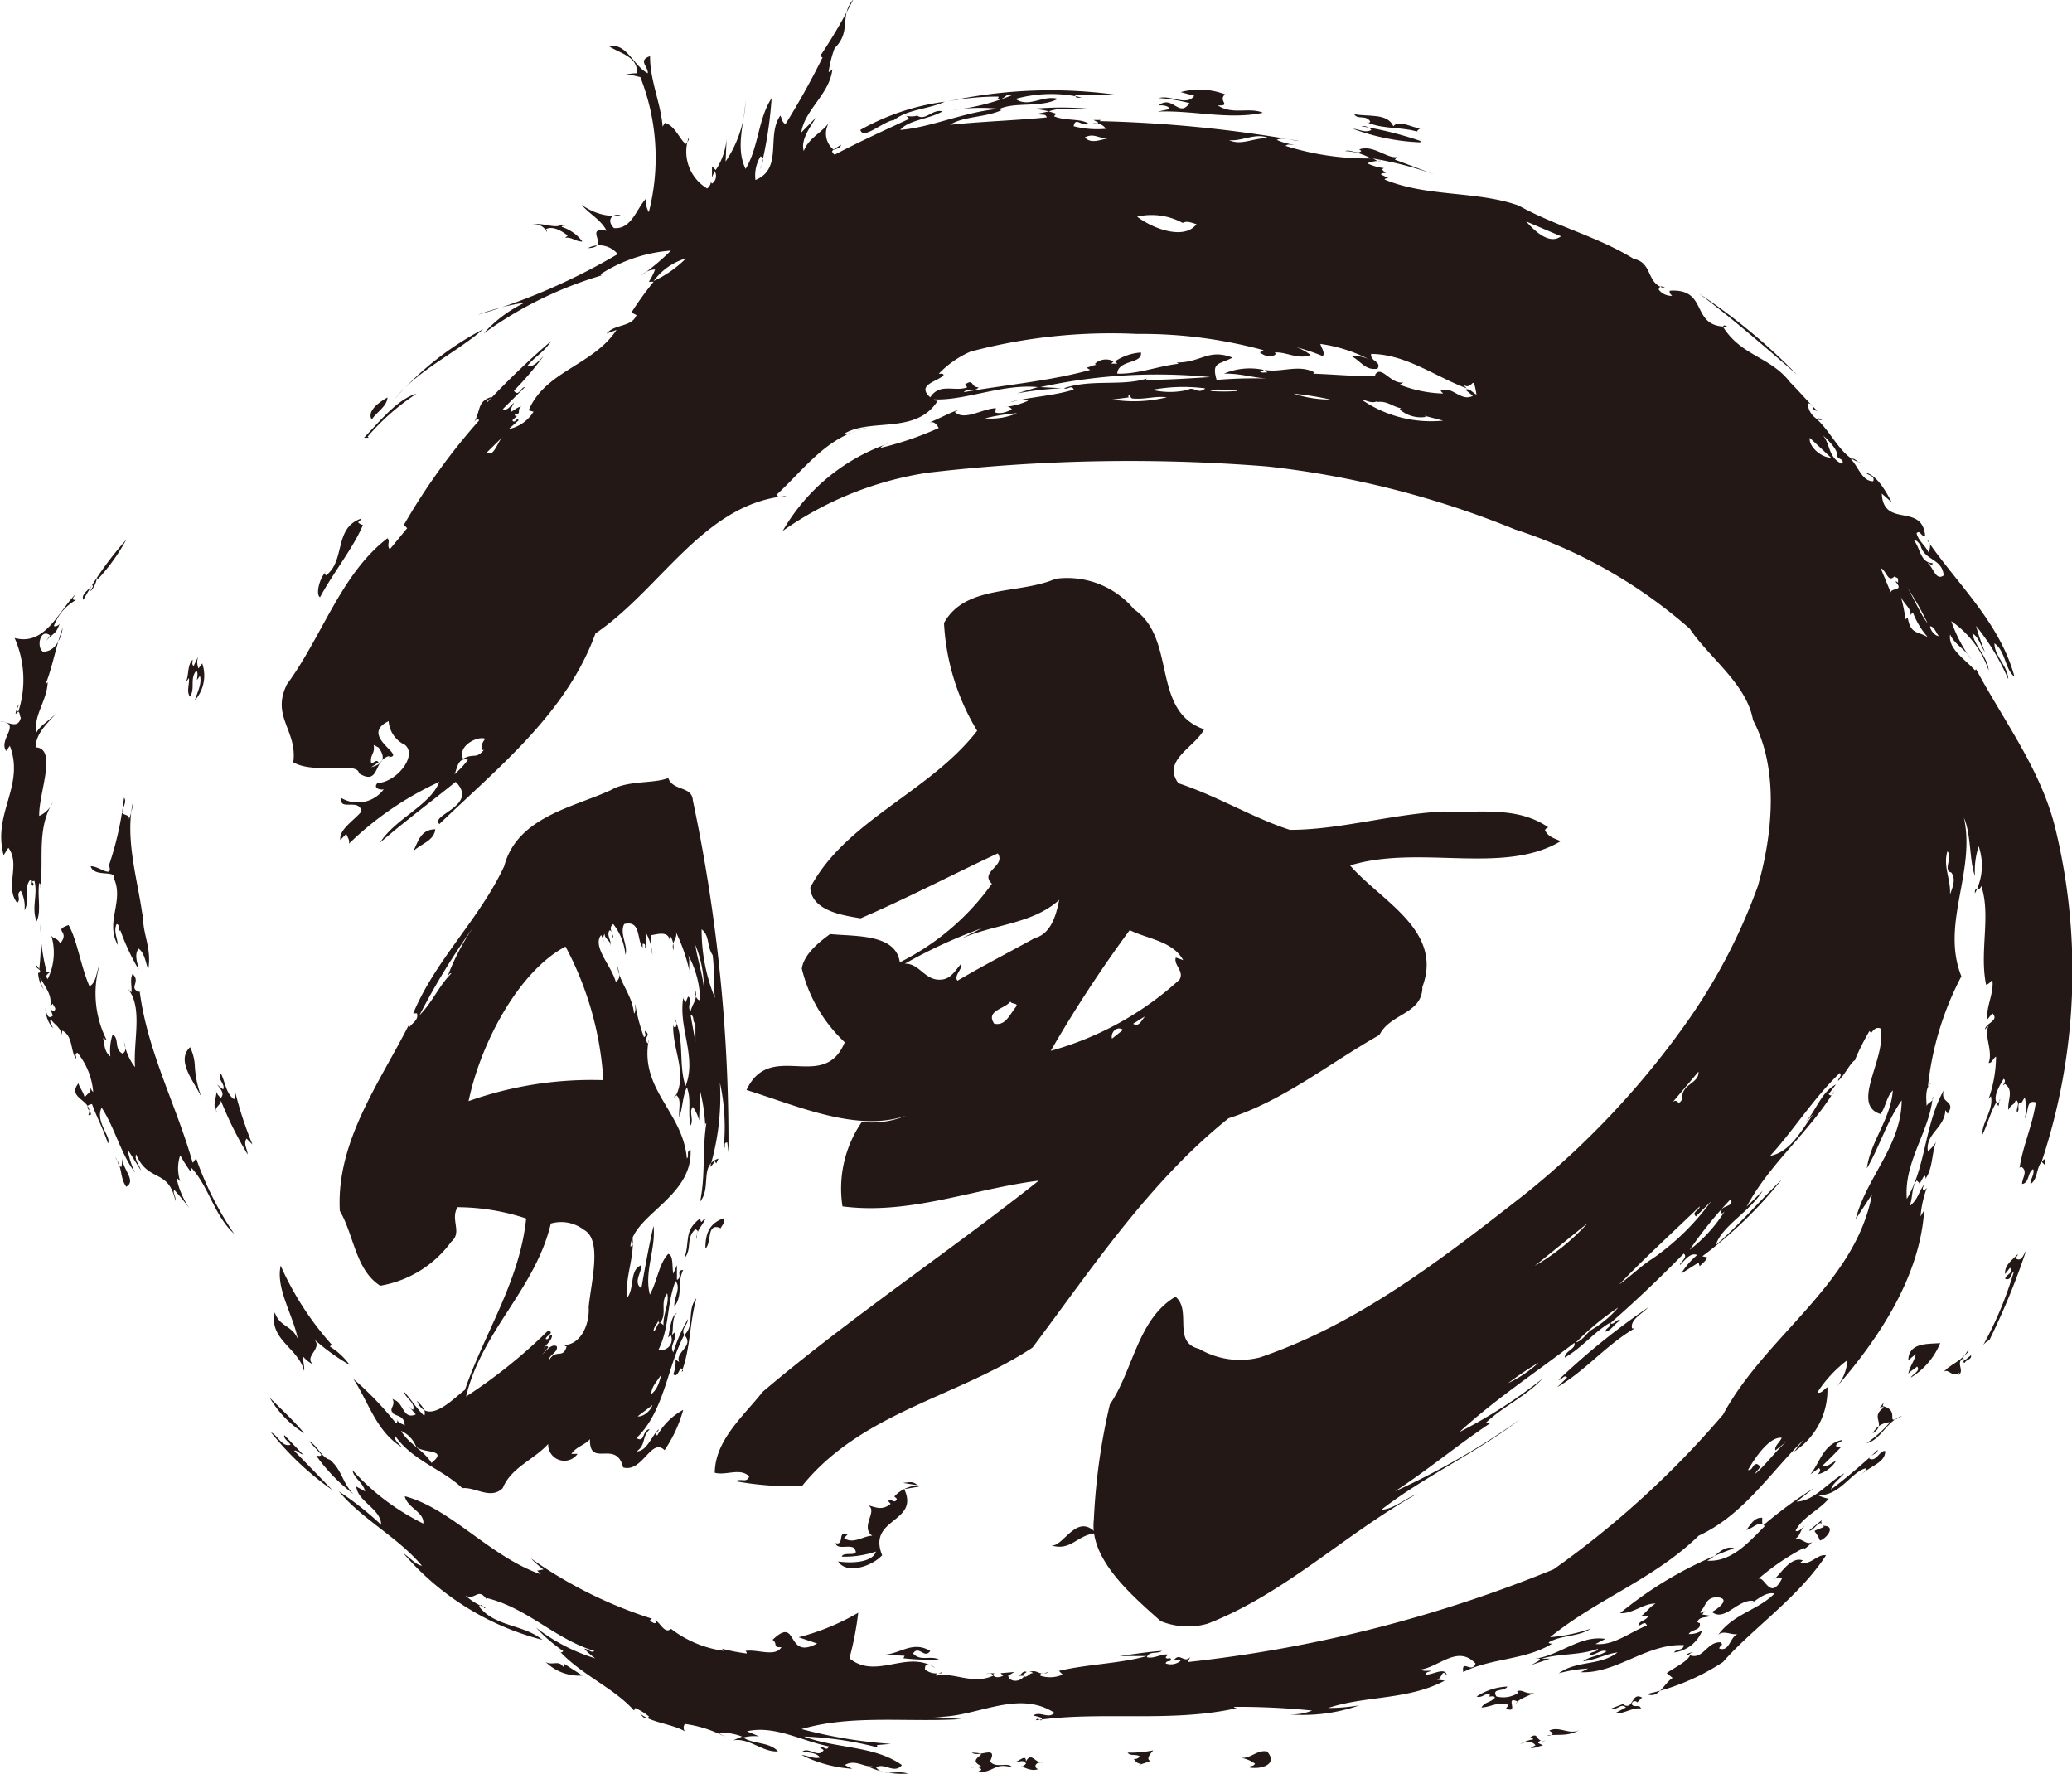 <svg xmlns="http://www.w3.org/2000/svg" width="75" height="64.197" viewBox="0 0 75 64.197">
  <defs>
    <style>
      .cls-1 {
        fill: #231815;
      }
    </style>
  </defs>
  <g id="akatsuki_logo" transform="translate(-55.358 -87.232)">
    <path id="パス_1" data-name="パス 1" class="cls-1" d="M329.771,108.63c-.278.236.255.419-.265.4.54.357,1.134.051,1.634.267-1.268.265-2.536-.1-3.814-.042l.441-.092c-.052-.123-.236-.143-.4-.133.5-.4.736.47,1.115-.082a5.838,5.838,0,0,0-1.115-.184c.439-.121,1.011.307,1.288-.081l-.491-.134A2.622,2.622,0,0,1,329.771,108.63Z" transform="translate(-230.068 -17.984)"/>
    <path id="パス_2" data-name="パス 2" class="cls-1" d="M260.581,111.348c-.612.286-1.389.265-1.9.715l.042-.051c-.419.081-1.094.725-1.2.357A8.453,8.453,0,0,1,260.581,111.348Z" transform="translate(-171.024 -20.436)"/>
    <path id="パス_3" data-name="パス 3" class="cls-1" d="M374.978,114.734c.193-.255.686.061,1.022.091-.081-.03-.121.042-.173.094l.215.081c-.644-.275-1.35-.123-1.994-.4-.1-.01.082.042.093-.04-.164-.255-.461-.051-.583-.265C374.058,114.4,374.763,114.244,374.978,114.734Z" transform="translate(-269.185 -22.933)"/>
    <path id="パス_4" data-name="パス 4" class="cls-1" d="M375.734,117.678v.051a7.9,7.9,0,0,1-2.442-.491c.225.012.439.164.664.042a.361.361,0,0,0-.358-.133A12.7,12.7,0,0,1,375.734,117.678Z" transform="translate(-268.961 -25.345)"/>
    <path id="パス_5" data-name="パス 5" class="cls-1" d="M181.489,140.371l.133.042c-.051,0-.1-.01-.133.042a1.512,1.512,0,0,1,.755.531c-.245.01-.386-.173-.623-.133l.092-.082c-.225-.173-.553-.367-.8-.225.02.02.062.052.042.092a.488.488,0,0,0-.532-.267C180.784,140.28,181.285,140.546,181.489,140.371Z" transform="translate(-105.805 -45.014)"/>
    <path id="パス_6" data-name="パス 6" class="cls-1" d="M457.423,159.09c-1.2-1.043-2.341-2.035-3.548-2.935A21.5,21.5,0,0,1,457.423,159.09Z" transform="translate(-337.027 -58.305)"/>
    <path id="パス_7" data-name="パス 7" class="cls-1" d="M151.333,164.6c-1.033.889-2.331,1.451-3.2,2.524A10.944,10.944,0,0,1,151.333,164.6Z" transform="translate(-78.483 -65.454)"/>
    <path id="パス_8" data-name="パス 8" class="cls-1" d="M142.8,179.741a8.283,8.283,0,0,0-1.769,1.553l.042.04H140.9C141.463,180.743,142.127,179.925,142.8,179.741Z" transform="translate(-72.366 -78.26)"/>
    <path id="パス_9" data-name="パス 9" class="cls-1" d="M143.858,180.618c-.011.316-.389.531-.573.8C143.1,181.108,143.57,180.781,143.858,180.618Z" transform="translate(-74.474 -79.004)"/>
    <path id="パス_10" data-name="パス 10" class="cls-1" d="M132.251,209.22a.325.325,0,0,0,.173.094c-.327.8-1.074,1.728-1.553,2.617-.163-.1-.022-.706.224-.931a.071.071,0,0,0,0,.133c.7-.53.277-1.7,1.248-2.043C132.352,209.149,132.281,209.18,132.251,209.22Z" transform="translate(-63.93 -103.084)"/>
    <path id="パス_11" data-name="パス 11" class="cls-1" d="M75.553,215.459l-.041-.042a.871.871,0,0,1-.225.481c-.01-.083.143-.174.051-.215-.111.174-.409.316-.316.53a12.315,12.315,0,0,1,1.553-2.177A6.95,6.95,0,0,1,75.553,215.459Z" transform="translate(-16.648 -107.272)"/>
    <path id="パス_12" data-name="パス 12" class="cls-1" d="M58.109,226.782a1.752,1.752,0,0,0-.8.939c.05.042.215-.03.225-.131-.164.48-.225.336-.532.7l.173-.225c-.357-.287-.51.419-.265.583.439.02.674-.491.716-.859-.246.674-.367,1.42-.624,2.054l.082-.091c-.02.674-.532,1.226-.4,1.819.114-.255.573-.49.8-.8-.328.418-.818.766-.839,1.34.807.041.111,1.645.132,2.483a.963.963,0,0,0,.492-.49c-.594.96-.318,2.064-.451,3.107-.009-.06.042-.153-.041-.184-.072.461.082,1.033-.092,1.38-.2-.48.051-.971-.081-1.461-.194.03.03.06-.052.174-.112-.01.02-.164-.082-.226-.275.256-.02.8-.225,1.115a1.227,1.227,0,0,0-.134-.706c-.2.133.031.287-.131.439-.46-.582.131-1.38-.318-1.994l-.173.268c-.408-1.524.777-2.5.225-3.958l-.132.184c-.3-.419.593-1-.225-1.074.235-.02.654.328.755-.131-.051-.062-.02-.164-.091-.215l-.092.081c-.032-.01.062-.235.092-.347.04.1-.124.173,0,.267a3.748,3.748,0,0,0-.134-2.668c1.105.3,1.585-.961,2.22-1.6C58.067,226.648,57.872,226.782,58.109,226.782Z" transform="translate(0 -117.835)"/>
    <path id="パス_13" data-name="パス 13" class="cls-1" d="M99.785,241.823l.134-.183a1.354,1.354,0,0,1-.268,1.339c.093-.3.268-.614.184-.889l-.091.131c-.051.073.061-.235-.04-.316-.246.3-.03.624-.225.94-.144-.173-.011-.47-.042-.674l-.133.184c.153-.255.051-.614.265-.849.01.082-.041.174.04.225l.174-.357A.579.579,0,0,0,99.785,241.823Z" transform="translate(-37.241 -130.4)"/>
    <path id="パス_14" data-name="パス 14" class="cls-1" d="M78.015,275.025c-.1.154.307.081.224.307a2.64,2.64,0,0,0,.173-.746c-.337,1.391.144,2.882.318,4.17.02-.03.051-.051.041-.091-.092.725.317,1.247.173,2.085-.1-.256-.122-.582-.347-.756-.184.225-.02.572,0,.756a8.247,8.247,0,0,1-.664-1.421l-.051.04c-.03.05.081-.225-.083-.265-.121.255.032.51.041.755-.46-.827.226-1.563-.132-2.392.091-.346-.706-.03-.849-.45.265-.04.829.481.664-.04a11.623,11.623,0,0,0,.543-2.442C78.178,274.646,78.035,274.861,78.015,275.025Z" transform="translate(-18.22 -158.432)"/>
    <path id="パス_15" data-name="パス 15" class="cls-1" d="M153.284,282.1c-.04.429-.552.532-.8.8C152.65,282.6,152.732,282.1,153.284,282.1Z" transform="translate(-82.17 -164.857)"/>
    <path id="パス_16" data-name="パス 16" class="cls-1" d="M64.36,305.668h.131c-.04.071-.225.112-.091.266a2.171,2.171,0,0,0,.091-1.687c.052.285.236.143.359.4.389-.461-.3-.45.305-.665.318.562.44,1.5.758,2.219.255-.154.235-.5.357-.758a3.734,3.734,0,0,0,.267,2.71l-.134-.082c.05.173.03.5.265.664a1.865,1.865,0,0,1,.083-.8c.255.174.04.532.358.7.173-.1.082-.316.051-.44a2.057,2.057,0,0,0,.4.931c-.072-.951.3-2.177-.266-2.842l.134.133c.03-.195-.062-.45.04-.665.338.3-.215.532.307.665h-.042c.287,2.167,1.32,4.079,1.912,6.163.062-.03.081-.141.134-.131a11.829,11.829,0,0,0,1.369,2.707c-.726-.664-.919-1.718-1.553-2.392v.174a5.52,5.52,0,0,1-.4-.624,1.48,1.48,0,0,0,0,.941l-.134-.133a2.968,2.968,0,0,0,.492,1.144,8.66,8.66,0,0,0-.573-.7c-.07.113.072.245.04.4-.245-1.187-.99-.654-1.421-1.687-.072.195.122.389.174.583l-.481-.758a3.162,3.162,0,0,0,.266.839c-.532-.725-.736-1.635-1.206-2.351-.256.481.378,1.1.225,1.288-.154-.49-.439-1.023-.573-1.419-.44.061.184.408-.133.4.225-.541-.817-.592-.357-1.154.01.114.194.338.225.532.04-.153.307-.2.174-.4.06.051.06.131.133.183a2.6,2.6,0,0,0-.572-1.421c-.134.061-.02.113-.051.215-.206-.275-.1-.808-.493-1.013l-.04.174c.052-.285-.439-.51-.358-.624-.112.124.03.235.052.359a1.112,1.112,0,0,1-.266-.716c.031.112.062.441.266.266L64.491,307c.042.031.072.112.134.092.123-.092-.03-.174-.04-.265l-.094.091c.072-.419-.173-.664-.357-1.022a.994.994,0,0,0,.132.439,1.167,1.167,0,0,1-.215-.623h.042c.123-.134-.163-.144-.092-.268l.092.134a9.529,9.529,0,0,0,.041-1.635A6.8,6.8,0,0,0,64.36,305.668Z" transform="translate(-7.314 -183.273)"/>
    <path id="パス_17" data-name="パス 17" class="cls-1" d="M237.467,222.908c1.565,1.073.6,3.67,2.535,4.344-.316.644-1.543,1.114-.93,1.952,1.379.45,2.751,1.278,4.037,1.687,1.81,0,3.68-.573,5.55-.664,1.268.061,2.679-.216,3.814.581-.062-.02-.092.052-.134.083.1.255.369.316.573.409-2.076,1.245-5.112.111-7.625.879,1.114,1.287,3.382,2.35,2.617,4.395,0,.991-1.166.95-1.553,1.738-1.811,1.023-3.477,2.382-5.461,3.016-2.871,2.289-5,5.509-7.1,8.3-2.729,1.8-6.174,2.331-8.341,5.009a11.094,11.094,0,0,1-2.4-.173c.194-.123.389.082.49-.173-.326-.329-.837-.022-1.248-.134.011-1.185,1.043-2.053,1.739-2.934,3.2-2.709,6.778-5.091,9.988-7.637-2.393.3-4.673,1.248-7.105.931a4.245,4.245,0,0,1,.7-3.056,3.242,3.242,0,0,0,1.6-.226c-1.778.614-3.935-.356-5.774-.93.868-1.84,2.8.114,3.556-1.728a5.382,5.382,0,0,1-1.554-2.667c.082-.542.665-.983,1.023-1.248.9.092,2.382-.02,2.524,1.023a9.049,9.049,0,0,0,3.333-2.843c-.46-.448.52-.633.215-1.1-1.667.777-3.281,1.625-4.968,2.351-.511-.092-1.78-.235-1.82-1.115,1.3-2.442,4.313-3.444,6.04-5.673a8.354,8.354,0,0,1-1.2-3.9c.775-1.4,2.708-1.023,4.038-1.6A3.153,3.153,0,0,1,237.467,222.908Zm-2.709,10.518c-.981.889-2.412.879-3.588,1.421l.8-.4a18.2,18.2,0,0,0-2.8,1.288c.543-.02.726.644,1.34.573.337-.032.491-.338.7-.573.062.194-.286.439-.133.614.92-.543,1.952-1.073,2.8-1.543C234.5,234.643,234.666,233.876,234.758,233.426Zm2.576,1.062a46.706,46.706,0,0,0-2.882,4.4,11.452,11.452,0,0,0,4.66-2.575c.184-.308-.225-.533-.133-.8l.266.092c-.379-.686-1.258-.757-1.912-1.074Zm-4.344,2.617c-.195.266-.911.328-.584.8.379.082.523-.255.756-.572C233.338,237.137,233.041,237.219,232.99,237.105Zm4.435.8c.318.184.328-.347.625-.347C237.825,237.628,237.385,237.964,237.426,237.9Zm-.356.225c-.215-.164-.461.092-.4.317Z" transform="translate(-141.06 -113.627)"/>
    <path id="パス_18" data-name="パス 18" class="cls-1" d="M99.535,333.943a3.624,3.624,0,0,0,.268,1.207c-.245-.583-.982-1.36-.439-1.872A1.722,1.722,0,0,1,99.535,333.943Z" transform="translate(-37.125 -208.148)"/>
    <path id="パス_19" data-name="パス 19" class="cls-1" d="M106.973,340.32l.051-.225a13.333,13.333,0,0,0,.614,1.859l-.215-.215c-.123.184.03.379.04.573a13.038,13.038,0,0,1-.97-1.952c.02.174-.349.307-.093.439-.3-.2.011-.654-.091-.8a.592.592,0,0,0,.184.267c.163-.173-.052-.367-.134-.481l.215.174c.1-.194-.235-.367-.081-.582C106.656,339.7,106.676,340.105,106.973,340.32Z" transform="translate(-43.141 -213.302)"/>
    <path id="パス_20" data-name="パス 20" class="cls-1" d="M82.91,359.548l.042-.307c-.022.368.521.808.132,1.022-.255-.378-.112-.674-.4-1.063C82.809,359.3,82.736,359.478,82.91,359.548Z" transform="translate(-23.157 -230.082)"/>
    <path id="パス_21" data-name="パス 21" class="cls-1" d="M216.819,373.609c.04-.03.071-.112.132-.092-.112.236-.337.421-.307.706-.081-.144.164-.265-.051-.349-.367.349-.091.686-.4,1.063.225-.634-.04-1,.584-1.461C216.779,373.516,216.768,373.578,216.819,373.609Z" transform="translate(-136.068 -242.156)"/>
    <path id="パス_22" data-name="パス 22" class="cls-1" d="M221.684,373.874v-.05c-.51-.174-.285.531-.532.756,0-.552.144-.921.664-1.1C221.878,373.649,221.724,373.773,221.684,373.874Z" transform="translate(-140.262 -242.159)"/>
    <path id="パス_23" data-name="パス 23" class="cls-1" d="M521.559,384.223a.639.639,0,0,0-.225.183,13.249,13.249,0,0,0,1.114-2.668c-.131.082-.091.348-.316.267.01-.153.346-.225.173-.4l-.173.226c-.042-.318.275-.523.45-.716.01.072-.062.092-.092.133.235.184.3-.124.4-.265A25.807,25.807,0,0,1,521.559,384.223Z" transform="translate(-394.192 -248.493)"/>
    <path id="パス_24" data-name="パス 24" class="cls-1" d="M122.458,387.406c-.042-.02-.072.02-.092.042a2.433,2.433,0,0,1,.715.664,7.652,7.652,0,0,1-1.288-.931c.349.347-.429.644,0,.931a1.187,1.187,0,0,1-.4-.308c0,.184.062.389.042.533-.195-.828-1.288-1.145-1.063-2.127.173.532.624.46.838.971-.184-.9-.808-1.84-.624-2.659A10.906,10.906,0,0,0,122.458,387.406Z" transform="translate(-55.068 -251.485)"/>
    <path id="パス_25" data-name="パス 25" class="cls-1" d="M424.551,394.373c-.2.215-.664.439-.583.758h.092c-1.022.591-1.779,1.533-2.8,2.126l.356-.347c-.111-.134-.183.1-.306.081A25.409,25.409,0,0,1,424.551,394.373Z" transform="translate(-309.534 -259.825)"/>
    <path id="パス_26" data-name="パス 26" class="cls-1" d="M504.737,402.815a2.637,2.637,0,0,1-1.063,1.248c.041-.114.369-.235.225-.4-.1.1-.225.144-.317.265.042-.265.256-.52.266-.715l-.266.225C503.592,402.775,504.318,402.857,504.737,402.815Z" transform="translate(-379.149 -266.978)"/>
    <path id="パス_27" data-name="パス 27" class="cls-1" d="M512.268,404.686l.225-.184c.03.174-.175.144-.225.275-.144-.02.092-.141-.091-.141-.226.163.091.44-.134.581-.01-.04.02-.061.04-.091-.346.245-.419-.3-.664.091.286-.428.726-.428.982-.93C512.453,404.461,512.084,404.512,512.268,404.686Z" transform="translate(-385.791 -268.226)"/>
    <path id="パス_28" data-name="パス 28" class="cls-1" d="M120.58,416.9a3.75,3.75,0,0,1-1.248-1.288C119.721,416.007,120.211,416.447,120.58,416.9Z" transform="translate(-54.212 -277.8)"/>
    <path id="パス_29" data-name="パス 29" class="cls-1" d="M494.257,416.884c.7.163,0,.756.706.358-.552.164-.777.879-1.287.982a4.3,4.3,0,0,0,.847-.757.74.74,0,0,0-.624.4c.542-.347-.133-.562.4-.929-.052-.062-.164.01-.215.091l.215-.275Z" transform="translate(-370.754 -278.766)"/>
    <path id="パス_30" data-name="パス 30" class="cls-1" d="M120.369,423.621c-.072-.112-.277-.235-.225-.347l.674.7c-.122-.02-.245-.184-.317-.133l1.381,1.421a10.727,10.727,0,0,1-2.219-2.085C119.888,423.254,120.052,423.724,120.369,423.621Z" transform="translate(-54.492 -284.105)"/>
    <path id="パス_31" data-name="パス 31" class="cls-1" d="M147.807,269.837a59.415,59.415,0,0,1,1.288,12.736l-.041-.356c-.164-.012-.031.173-.134.225a7.525,7.525,0,0,0-.133-2.392,8.935,8.935,0,0,1-.358,3.056c.071-.072.174-.144.134-.266l.091.133.081-.174c-.7.226-.245,1.053-.664,1.555.2-.991.072-1.86.225-2.841-.02.02-.06.042-.04.092a6.452,6.452,0,0,0-.184-1.248l-.04,1.063a1.34,1.34,0,0,0-.225-.49c-.154.173.04.43-.081.674-.114-.49.04-.919-.134-1.38-.153.277-.153.767-.275,1.062-.042-.265.111-.653-.134-.8-.051.03-.041.081-.041.131.522-.879-.112-1.8-.04-2.708-.01.051,0,.163.081.133a.252.252,0,0,0-.041-.307c.379.725.133,1.636.4,2.443.419-1.052-.266-2.105-.082-3.2-.042-.052.052.123.082.173l.091-.215c.194.094-.061.359.093.533.061-.286.265-.429.173-.756-.032.133.041.357.173.357a3.543,3.543,0,0,0-.439-1.645c.093.183-.01.562.093.8a6.309,6.309,0,0,0-.543-1.646c.112.225-.184.388-.081.674a.763.763,0,0,0-.134-.542v.359c.071-.593-.49-.369-.665-.359a2.482,2.482,0,0,0,.041.716,1.868,1.868,0,0,0-.265-.849c.082.143.03.419.041.623-.1-.01.03-.2-.131-.173v.132c-.216-.285-.053-1-.666-.849-.183.349.154.788.042,1.115a2.078,2.078,0,0,0-.44-1.115c-.2.144,0,.328,0,.491-.093-.072.01-.215-.134-.267-.123.195.081.369.04.584.032-.195-.225-.265-.215-.45-.081.071-.03.215-.05.316a.519.519,0,0,0-.081-.275c-.328.419.378,1.114.53,1.687.278-.154.03-.5.04-.746.032.766.543,1.135.624,1.9.082-.091.03-.235.04-.347a6.671,6.671,0,0,0,.318,1.2c.122-.071.01-.122.04-.225.245.184-.082.2.092.449.052-.03.042-.091.042-.133-.339,1.82,1.235,2.6,1.379,4.3.1-.081-.04-.255.134-.316.091,1.717-2.1,2.362-2.177,3.506.192-.081-.022-.185.081-.306.06.685-.265,1.4-.215,2.177.305-.349.081-1.033.531-1.2.01.277-.307.614,0,.839.123-.7.277-1.574.44-2.259.092.829-.347,1.656-.133,2.484.265-.47.326-1.114.664-1.471.195.04.133.46.184.716l.131-.308v.533c.226-.114-.061-.349.226-.359-.235.5.01.869-.317,1.329-.03-.326.255-.674.041-.93-.336.889-.2,1.625-.614,2.483a.378.378,0,0,0,.439-.53l-.091.091c.071-.306.1-.786.316-.889-.2.2-.111.593-.183.8l.092-.093c.1.288-.194.461-.04.717a5.637,5.637,0,0,1,.53-1.2c0,.2-.265.359-.133.573.388-.338.082-.9.439-1.328-.245.859-.213,1.829-.532,2.657.124-.04-.03-.082-.04-.133-.072.143-.143.347-.265.224a1.137,1.137,0,0,0,.081-.531l.134.091c-.164-.366.571-.581.183-.98-.613,1.124-.706,2.739-1.728,3.73.317.195.194-.306.481-.317-.3.267-.124.562-.481.8.369,0,.531-.53.8-.8.01.092-.183.143-.05.225a2.4,2.4,0,0,1,.941-.93,4.931,4.931,0,0,1-.676,1.461c-.48-.48-.8.828-1.5.624-.245-1.033-1.226.04-1.2-1.023-.2.225-.491.267-.674.533h.225a.585.585,0,0,1-1.063-.359c-.532.583-1.339.849-1.647,1.6-.438.43-.99-.052-1.461,0-.746-.706-1.82-1-2.444-1.912-.05.153.154.307.265.439-.95-.592-1.195-1.615-1.768-2.484a12,12,0,0,1,1.545,1.606c.062-.032.052-.093.052-.134.02.134.172.144.265.215-.02-.379-.276-.3-.49-.48l.173.081c-.419-.185.143-.326-.216-.665.053.031.114.195.174.092l-.04.042c.369.091.317.735.8.531l-.267-.306c.062.041.1.133.173.133.083-.246-.285-.419-.346-.665.265.288.45.6.745.89.092-.2-.133-.419-.265-.542.389.929,1.3-.072,1.738-.4.715-2.075,1.982-3.925,2.217-6.2a8,8,0,0,0-2.483-.409c-.277.45.183.9-.226,1.247a4.014,4.014,0,0,1-2.575,1.595c-.9-.582-.941-1.82-1.462-2.709-.133-2.483,1.4-4.579,2.484-6.7l.042.042c.111-.153.336-.256.266-.491h-.134c.808-1.942,2.393-3.4,3.292-5.324.471-1.78,2.494-2.127,3.853-2.751.634-.369,1.523-.225,2.086-.439C147.092,269.51,147.777,269.305,147.807,269.837Zm-7.809,4.4a25.028,25.028,0,0,0-2.085,3.373c.45-.441.706-1.073,1.154-1.513-.062-.022-.092.062-.132.092A8.2,8.2,0,0,1,140,274.233Zm8.127.265a6.5,6.5,0,0,0,.481,2.484c-.062-.562-.01-.991-.083-1.553C148.3,275.1,148.431,274.743,148.124,274.5Zm-8.434,6.216a13.3,13.3,0,0,1,4.876-.758,11.772,11.772,0,0,0-1.369-4.834C141.551,275.991,140.152,278.527,139.69,280.714Zm8.209-5.643c.062.48.255,1.022.307,1.553A4.123,4.123,0,0,0,147.9,275.071Zm-.173,2.535.173.971v-.664C147.777,277.841,147.878,277.626,147.726,277.606Zm-5.062,7.543c-.561,2.372-2.5,3.875-3.066,6.256a18.841,18.841,0,0,0,2.975-2.392c.245.1-.083.184-.092.307.132.062.092-.153.225-.133.02.153-.2.326-.307.49.04-.04.112-.164.174-.051l-.225.265c.153-.143.346-.409.531-.306.072.215-.306.326-.265.49.235-.409.5-.01.624-.49-.041.01-.062-.021-.092-.042.634-.02.931-.8.889-1.38.092-.919.5-2.432-.173-2.791A1.35,1.35,0,0,0,142.665,285.149Zm4.213,2.526c-.277.337.02.735-.266,1.073-.082-.03-.032-.124-.042-.185.01.195-.2.3-.183.49.143-.1.133-.47.357-.225C146.724,288.422,146.969,288.022,146.877,287.675Zm-.134,2.709c-.05.347-.44.562-.44.931C146.611,291.08,146.611,290.7,146.744,290.384Zm-.929,1.738c.174.032.46-.184.53-.409C146.172,291.855,145.988,291.989,145.814,292.122Zm-8.568.532c.3.49.818.695,1.1,1.154.676-.542-.418-.316-.571-.624A1.036,1.036,0,0,0,137.247,292.653Z" transform="translate(-67.37 -153.638)"/>
    <path id="パス_32" data-name="パス 32" class="cls-1" d="M481.489,424.92c-.062.123-.215.082-.225.226l.173.041c-.213.225-.439.45-.664.664.164.082.328-.114.491-.174a1.106,1.106,0,0,1-.666.491c.062-.062.144-.174.042-.226l-.307.226C480.693,425.727,480.8,425.063,481.489,424.92Z" transform="translate(-359.448 -285.578)"/>
    <path id="パス_33" data-name="パス 33" class="cls-1" d="M129.406,425.867c.45.379.439.818.849,1.238a6.37,6.37,0,0,1-1.339-1.382c.061-.01.152.042.183-.04l-.448-.49C128.967,425.356,129.1,425.787,129.406,425.867Z" transform="translate(-62.109 -285.809)"/>
    <path id="パス_34" data-name="パス 34" class="cls-1" d="M426.681,427.262c-.01.144-.236.164-.317.308.245.163.379-.287.584-.266.02.439-.614.562-.889.89.04-.063.194-.164.215-.268-.523.083-.973,1.043-1.771.972a1.547,1.547,0,0,0,.4.133c-.357.429-.929.644-1.2,1.156.112.081.236-.114.347-.174-.223.174-.131.359-.4.491.287-.112.471.307.716.04-.082.062-.215.245-.359.307v-.04a8.508,8.508,0,0,0-1.687,1.154c.246-.265.439.839.89-.041-.1-.1-.225-.01-.317.041.195-.081.614-.879,1.074-.7l-.092.081c.367.112.623-.326.931-.265-.993,1.523-2.689,2.667-3.732,3.864a8.193,8.193,0,0,1-2.749,1.154c.419.195.614-.389.929-.582l-.215-.174c.277-.2.686-.378.839-.623-.02-.052-.082-.042-.132-.042a.483.483,0,0,1,.266-.092.282.282,0,0,0-.174.092c.51.235.644-.481,1.154-.45.124.122-.04.112-.05.225.379.133.379-.419.674-.532-.215.071-.51-.154-.715.04.562-.775,1.441-.889,2.043-1.5-.3-.061-.582.184-.847.359l.092-.092c-.583-.072-1.053.777-1.513.4.173-.081.735-.49.185-.53-.44,0-.4.369-.624.53.051.083.121-.01.173-.04l-.082.134.266.04c-.072.1-.347,0-.449.225.029.02.05.051.092.041.051.287-.288.215-.4.4a.832.832,0,0,0,.49-.133,1.26,1.26,0,0,1-1.022.8c.092-.143.327-.051.357-.265-1.359-.061-2.432,1.033-3.731.981l.265-.133a4.92,4.92,0,0,0-1.063.173c.654-.48,1.473-.256,2.127-.756-.389.04-.8.277-1.248.318.225-.174.593-.184.849-.359-.2-.092-.388.154-.624.133.042-.143.278-.082.318-.225-.676.246-1.381.163-2.045.358h.307l-.664.225c-.114.051.215-.111.306-.183-.02-.082-.111-.032-.175-.042.89-.122,1.627-.859,2.536-.715l-.357.184c.664.071,1.256-.439,1.86-.666-.071-.2-.2,0-.307,0,.01-.183.3-.173.357-.357h-.265c.081.01.326-.347.532-.439-.431-.02-.808.369-1.289.347a13.813,13.813,0,0,1,4.131-2.35c-.4-.124-.653.305-.981.45.889.061,1.513-.676,2.086-1.248-.206-.235-.419.092-.666.134.143-.164.277-.461.572-.439.02.081-.03.2.052.265a15.574,15.574,0,0,1,1.82-1.338l-.624.49c.664-.03,1.134-.715,1.728-1.023-.164.194-.45.389-.48.583A21.265,21.265,0,0,0,426.681,427.262Z" transform="translate(-303.352 -287.562)"/>
    <path id="パス_35" data-name="パス 35" class="cls-1" d="M254.715,435.1l-.531.092c.571,1.226-1.35,1.032-.8,2.392-.349.389-1.278.715-1.594.225.45.071,1.245.051,1.369-.358a3.554,3.554,0,0,1-1.237.184c.063-.215.716.062.439-.316-.193-.124-.6.081-.664-.174.339.1.052-.48.44-.317l-.131.133c.326.245.725-.092,1.021-.081-.461-.338.245-.921-.174-1.115.327.1.542.2.839-.041l-.082-.092c.061-.164.235.143.307-.092l-.092-.082a1.243,1.243,0,0,1,.889-.4l-.573-.091C254.439,434.936,254.51,434.894,254.715,435.1Z" transform="translate(-166.095 -294.069)"/>
    <path id="パス_36" data-name="パス 36" class="cls-1" d="M480.544,444.038c.471.01.062.491-.142.532-.174-.461-.379-.266.142-.491-.163-.389-.326.164-.541.134l.49-.4C480.392,443.884,480.493,444.018,480.544,444.038Z" transform="translate(-359.168 -301.588)"/>
    <path id="パス_37" data-name="パス 37" class="cls-1" d="M303.928,445.649c-.706.062-.9.674-1.645.439C302.722,446.213,303.213,444.863,303.928,445.649Z" transform="translate(-208.894 -302.934)"/>
    <path id="パス_38" data-name="パス 38" class="cls-1" d="M142.191,88.975a4.043,4.043,0,0,0-.216.856c.063.01.083-.062.134-.094-.093.9-1,1.455-1.126,2.291l.536-.547c-.227.371-.567.825-.444,1.217.186-.506.693-.66.983-1.124a.756.756,0,0,0,.092,1.073l.268-.176c0,.217-.516.112-.227.361.857-.454,1.788-.877,2.7-1.3l-.094-.093c-.133-.031.444.073.4-.092l-.041.051c.31.247.568-.237.939-.135-.475.279-1.239.311-1.529.67,1.147-.092,2.356-.67,3.6-.762a6.741,6.741,0,0,0-1.7.041,7.759,7.759,0,0,0,2.148-.536c-.226-.114-.268.206-.537.134.022-.02.062-.041.042-.082a9.33,9.33,0,0,0-1.839.176,17.391,17.391,0,0,1,6.2-.228H150.9c.01.154.176.063.269.093a4.859,4.859,0,0,0-2.428.041c.466.342,1-.154,1.529,0-.619.331-1.517.1-2.107.362.022.02.042.061.083.041-.6.278-1.383.217-1.88.536,1.168-.124,2.334-.154,3.5-.268-.02-.156-.217-.062-.32-.134l.4-.084a3.068,3.068,0,0,0-.58-.092,11.4,11.4,0,0,1,2.066,0c-.465.082-.982-.1-1.487.092l.268.084-.081.092c.4.176.98.073,1.248.268-.227.135-.475-.278-.536.094a3.469,3.469,0,0,0,1.167.092.469.469,0,0,0-.5-.186c.082-.01.176.042.227-.041l-.176-.092h.269l-.052.041a47.792,47.792,0,0,1,7.231.721c-.278-.01-.546-.164-.815-.041a2.224,2.224,0,0,0,.629.176c-.1.01-.237-.042-.309.041a9.85,9.85,0,0,0,3.089.454,2.076,2.076,0,0,0-.939-.268c.2-.073.454.134.588,0-.032-.031-.052-.063-.093-.051.516-.206,1.023.339,1.4.268l-.093.092,1.436.538a12.922,12.922,0,0,0-2.242-.579c.1.031.176.125.31.083a1.278,1.278,0,0,0-.5.093,1.914,1.914,0,0,0,.629.176c-.041-.011-.061.02-.092.051l.134.134c.083.01-.144-.042-.176.042l.269.134c.093.02-.115-.032-.135.051,1.54.64,3.317.4,4.845.939,1.5.836,3.276,1.227,4.619,2.238a2.144,2.144,0,0,0-.537-.32c.837.093.486.96,1.261,1.083-.115-.073-.227-.134-.269.042a.589.589,0,0,0,.486.227c-.042-.052-.113-.1-.083-.186,1.446-.093.7,1.341,2.107,1.3-.061.01-.134-.1-.186,0,.683,1.093,1.746,1.073,2.47,2.062l-.083-.092c.217.2.671.721,1.023,1.073-.247-.01-.062-.227-.311-.268-.082.257.311.7.5.586-.064.01-.135-.1-.186,0,.557.507.919,1.455,1.621,1.569-.092.073-.268-.227-.4-.134.271.268.4.8.807.8.071-.206-.176-.206-.268-.31.4.093.722.66.939,1.073l-.361-.319c.062,1.267,1.456.319,1.57,1.525-.165.042-.165-.217-.31-.093.052.279.342.464.444.723.02-.164.125-.33-.082-.5,1.105,1.62,2.645,3,3.182,4.973-.351-.267-.31-.907-.724-1.208-.01.455.475.806.5,1.3a8.377,8.377,0,0,0-1.166-1.928,7.776,7.776,0,0,0,.32.939c-.165-.216-.208-.526-.454-.67.073.443.568.877.588,1.341a3.554,3.554,0,0,0-1.353-1.784,5.261,5.261,0,0,0,.722,1.381c-.207-.372-.6-.526-.763-.9-.084.525.546.9.9,1.3l.041-.041c1.023,1.907,2.356,3.65,2.872,5.776a21.9,21.9,0,0,1-.5,12.048c.051-.031.071-.1.134-.092v.227l-.134-.135c-.2.237-.135.63-.4.805-.041-.115.166-.372.093-.536-.207.113-.134.5-.4.536-.009-.206.239-.474-.042-.63l-.051.051c.125-.825.474-1.547.589-2.373-.373-.122-.247.393-.4.579a1.617,1.617,0,0,0,0-.763l-.136.228-.051-.043c-.092.095.01.259-.082.352-.084-.073.133-.331-.052-.444-.1.247-.134.1-.269.362-.051-.321.217-.714-.133-.94l-.042.042c-.073.031.134-.144,0-.227-.154.257-.412.681-.227.9.052-.052.114-.094.093-.176l-.051.268-.084-.135c-.217.372-.309.785-.5,1.167-.031-.423.414-.909.31-1.394l-.083.094a4.763,4.763,0,0,0,.268-1.527c-.112.061-.153.247-.268.227.166-.443-.186-.992,0-1.351l-.134.143c.02-.237.537-.319.269-.588l-.186.228c-.041-.5.248-.94.186-1.435-.1.083-.1.135-.227.176-.25-1.2.185-2.507-.176-3.58-.062.238-.259-.01-.227.269a2.142,2.142,0,0,0,.134-1.7,2.82,2.82,0,0,0-.134,1.073c-.207-.536-.135-1.516-.4-2.105.434,1.96-.848,3.849-.092,5.736a11.053,11.053,0,0,0-1.21,3.983l.135-.135c-.271.186-.186.64-.176.939-.062-.238.278-.2.217-.445-.115,1.29-1.054,2.352-.941,3.715.7-1.176.641-2.713,1.344-3.942-.176.506.465.362.134.857l-.083-.133c-.02.659-.743.855-.63,1.515.061-.1.227-.205.309-.4-.194.464-.113,1.031-.444,1.432.054-.041.074-.143,0-.175l-.175.31c.012-.061-.061-.083-.093-.135-.207.259-.134.64-.268.939.331-.279.3-.464.536-.8-.009.071-.112.176,0,.227l.094-.093a3.846,3.846,0,0,0-.227,1.031l.133-.227c-.153,2.383-1.611,4.611-3.18,6.407a1.659,1.659,0,0,0,.4-.98,4.517,4.517,0,0,0-1.085,1.165c.123.074.248-.122.36-.185a2.651,2.651,0,0,1-1.207,2.331l.363-.444c-1.231,1.208-2.19,2.735-3.814,3.487l.041-.041c-1.621,1.6-3.655,2.289-5.422,3.714a5.933,5.933,0,0,0,1.477-.31c-.465.31-1.044.217-1.529.5.03.051.083.041.134.041-.982.609-2.21.515-3.224,1.031-.071-.494.322.073.444-.31-.641-.68-1.3.115-1.973.217.094.083.239.03.362.052-.062.041-.186.02-.186.134.258.01.714-.3.765.041-.207-.309-.165.166-.4.135l.319.041c-1.332.711-2.851.537-4.224.99a7.007,7.007,0,0,0,1.126-.093,6.123,6.123,0,0,1-2.562.32,1.924,1.924,0,0,0,.858-.134,26.9,26.9,0,0,0-2.83-.134c.031.052.093.041.134.041-2.407.547-4.907.1-7.3.444.071-.164.215.144.215-.083-.1-.041-.361-.1-.31-.092.259-.166.539.144.766-.094-1.407-.908-2.976.279-4.485.135l1.115.092c-1.931.125-3.967-.174-5.784.362a17.192,17.192,0,0,0,3.233.536l-.5.042c-.01.041.022.061.042.092a12.431,12.431,0,0,0-2.687-.4c1.159.443,2.542.321,3.543,1.032-.278.34-.618-.1-.939.082.29.352.744.084,1.158.227a3.031,3.031,0,0,1-1.385-.227c-.1-.01.083.042.093-.041-.28.051-.629-.268-.992-.041l.268.134a4.788,4.788,0,0,1-1.838-.5c.227.022.464.155.671.093-.156-.205-.413-.154-.631-.226.268-.145.568.257.764-.042l-.134-.093c.134-.082.237.166.32-.041-.992-.2-1.963-.774-2.965-.547l.444.185a1.541,1.541,0,0,0-.58.042c.383.247.951.154,1.261.5-.558.041-1.034-.5-1.621-.4l.319-.135a1.982,1.982,0,0,0-.858-.134l.31.176a4.4,4.4,0,0,0-1.519-.5.219.219,0,0,0,0,.269c-.466-.279-1.25-.31-1.663-.672.1.084.227.311.363.135a2.114,2.114,0,0,0-.5-.31l-.041.093c-.722-.816-1.921-1.3-2.7-2.156a.071.071,0,0,0,.134,0,5.681,5.681,0,0,1-.982-.846,6.717,6.717,0,0,0,2.149,1.115,2.161,2.161,0,0,1-.4-.351c.134,0,.248.175.362.082-1.447-.444-2.4-1.547-3.905-1.919v.042c-.32-.443-.4.073-.766-.134a2.23,2.23,0,0,0,.725.443c-.032.1-.135-.207-.227-.041.577.742,1.61.64,2.292,1.206a9.863,9.863,0,0,1-5.031-3.135c.227.156.454.423.671.454-.868-1.031-2.138-1.66-3.006-2.691a11.4,11.4,0,0,1,1.529,1.206c0-.567-.846-.835-.9-1.382l.32.176c-.063-.311-.432-.506-.453-.765a8.488,8.488,0,0,0,2.56,1.929c.042-.423-.587-.567-.67-.99,1.673.443,3.1,2.2,4.927,2.827l-.135-.134.227-.042a4.241,4.241,0,0,1-.454-.4,15.907,15.907,0,0,0,4.4,2.187c-.041-.01-.061.02-.092.051.061.071.175.145.227.083.01-.042-.02-.062-.041-.083.205.083.36.567.619.268l-.042.042a4,4,0,0,0,1.932.8l-.093-.082a6.831,6.831,0,0,0,.9.175c.01-.042-.02-.062-.042-.093.436-.071,1.065.237,1.3-.134-.341.01-.114-.113-.32-.269.95-.907.454.765,1.612.135l-.671-.227a8.431,8.431,0,0,0,2.158-.887,11.029,11.029,0,0,1-.319,1.65c.96.784,2.055-.3,3.058.32.176.122-.352-.331-.32.082a.606.606,0,0,0,.629.093c-.01.113-.248-.041-.227.134.641-.144,1.3.341,2.066,0a.168.168,0,0,0-.269-.041c.1-.082.269-.031.4-.051-.051.01-.1-.01-.134.051.042.145.269.093.361.041l-.092-.092.5-.042-.227.134c.072.269.475.217.588,0h-.227c.124-.01.156-.206.31-.134l-.134.093c.1.206.227-.072.361-.051-.031-.052-.082-.042-.134-.042.331-.113.32.154.673,0-.062.113-.28-.041-.27.134a1.131,1.131,0,0,0,.807-.041l-.134-.134c1.043-.247,2.2-.259,3.182-.537h-.982c.507-.071,1.053-.155,1.528-.186-.163.124-.463-.01-.546.227.247.073.537-.134.764-.092l-.083.092c.03.083.115.03.176.042.071.164-.145.041-.176.185a.551.551,0,0,0,.537-.092c-.052-.083-.154-.032-.227-.041.207-.27.361.143.578-.094l-.082.176a48.894,48.894,0,0,0,13.232-3.353,33.627,33.627,0,0,0,6.136-5.6c1.539-2.857,4.783-4.714,5.393-7.974l-.59.9c.393-1.525,1.654-2.661,1.664-4.3-.539.763-.8,1.672-1.261,2.465.134-.989.868-1.794.941-2.827-.239.249-.249.589-.445.857-1.105-.339.227-2.011,0-3.094-.2-.1-.35.156-.444.362.01-.094.166-.176.042-.269a8.605,8.605,0,0,0-.537,1.073l.041-.042c-.207.115-.371.528-.631.765-.051-.032.166-.186.052-.279-.981.949-1.653,2.053-2.521,3,.765-.154,1.136-.948,1.57-1.516l-.309.311c.422-.443.567-1.083,1.126-1.384l-.268.352c.122.134.165-.051.217-.135-.92,1.517-2.366,2.662-3.183,4.209l.579-.577c-.464.762-1.478,1.269-1.7,1.97.847-.733,1.631-1.641,2.387-2.373a15.637,15.637,0,0,1-2.872,2.775l.176.041c-.042.125-.176.217-.271.32l-.041-.134-.631.4a2.786,2.786,0,0,1,.579-.672c-.248-.113-.465.217-.62.36-.031-.071.312-.288.134-.411-.9.918-1.745,1.722-2.655,2.517.124.1.239-.2.361-.093-.2.083-.319.361-.536.4-.011-.133.258-.185.134-.308-.588.361-.981.887-1.612,1.248.01-.247.424-.32.351-.536-1.395,1.073-2.882,2.053-4.163,3.229a17.8,17.8,0,0,0,3.006-1.93c-.608.65-1.445,1.012-2.065,1.61h.175c-1.178.784-2.282,1.711-3.45,2.466A27.728,27.728,0,0,0,167,138.6c-1.593,1.217-3.482,2.072-5.022,3.27.444-.02.859-.4,1.3-.579-2.6,1.444-4.762,3.6-7.582,4.7a2.6,2.6,0,0,1-1.705-.093c-1.075-.959-2.582-2.248-2.417-3.672a22.719,22.719,0,0,1,.579-4.167c.858-1.259,1-3.086,2.376-3.9.609.5-.135,1.65.856,1.887a2.929,2.929,0,0,0,2.2.31c3.584-1.217,6.6-3.57,9.544-5.869a30.648,30.648,0,0,0,5.973-6.354,20.653,20.653,0,0,0,2.509-4.839c.547-1.918.754-4.25-.176-6-.237-1.32-1.59-2.258-2.292-3.311a17.935,17.935,0,0,0-6.323-3.59,33.344,33.344,0,0,0-8.967-2.28,62.857,62.857,0,0,0-12.293.227,12.311,12.311,0,0,0-5.248,2.105,7.107,7.107,0,0,1,3.9-3.189c-.124.062-.269.062-.361.186a11.732,11.732,0,0,0,2.108-.721c-.084-.145-.186-.279-.4-.176.392-.145.773-.372,1.166-.5l-.185.093c.341.34.981-.112,1.487-.134-.01.052.01.1-.051.134.154.1.454.01.629-.093a.214.214,0,0,0-.226-.093,2.417,2.417,0,0,0,.814-.217c-.217-.122-.423.032-.629.042.744-.186,1.54-.217,2.283-.445-.083-.195-.217.022-.352-.051.983-.339,2.088-.061,3-.35l-.041.042c.63.02,1.611-.052,2.334-.094a19.8,19.8,0,0,0-6.148.362l.766.041a12.536,12.536,0,0,0-1.611.186l.753-.227c-1.281-.125-2.655.5-3.76.443.021.061.082.041.134.051-.785,1.249-2.449.6-3.409,1.208.258.01.546-.2.847-.227-1.457.308-2.264,1.495-3.275,2.424.124.144.217.092.36.041-2.984.268-4.533,3.362-6.91,4.973-1.054,2.9-3.533,4.858-5.651,6.9-.362-.329,1.447-.67.59-1.527-.91.734-1.851,1.435-2.739,2.2.569-.887,1.8-1.331,2.149-2.2a11.68,11.68,0,0,0-3.275,2.239c.041-.144-.061-.237-.093-.361l-.217.227c-.051-.382.466-.681.765-1.032-.072-.5-.827,0-.722-.484a1.173,1.173,0,0,0,1.529-.32c-.083.032-.414-.02-.227-.227.681-.021,1.466-.99.992-1.383a1.022,1.022,0,0,1-.588-.856c-1.106.528.692,1.269,0,1.3l.041-.041c-.61.114-.342,1.1-1.115.63-.032-.443-1.6.051-2.377-.4.154-1.165-.817-1.651-.227-2.827,1.271-1.723,1.951-3.992,3.635-5.281.115.113-.041.247.084.4l.63-.765c-.042-.03-.074-.1-.135-.092a22.879,22.879,0,0,1,2.739-3.807c-.064-.113-.135.01-.176.052.237-.4.1-.744.619-.9.063.031-.175.1-.175.217a29.957,29.957,0,0,1,2.335-2.24c-.219.372-.641.609-.858.9.217.063.414-.185.588-.361a11.525,11.525,0,0,1-1.073,1.258c.175.238.248-.134.4-.134l-.805.8c.175.063.248-.093.4-.226.009.031-.156.226-.093.319.124-.061.217-.166.361-.186-.185.155.042.257-.227.279-.021.042.063.134.093.042l-.186.174c.083.154.156-.124.227,0l-.361.32a1.384,1.384,0,0,0,.9-.629l-.176-.051c.6-1.425,2.344-1.63,3.18-2.91l-.36.134c.3-.361.9-.217,1.084-.67l-.185-.092a11.827,11.827,0,0,1,.805-1.115h-.175a2.156,2.156,0,0,0,.227-.443.759.759,0,0,0-.5.217,8.478,8.478,0,0,0,1.073-.9,5.436,5.436,0,0,0-2.55.856l.041.041a14.1,14.1,0,0,0-4.268,2.1,4.693,4.693,0,0,1,1.488-1.114,8.04,8.04,0,0,0-1.7.443,22.52,22.52,0,0,0,5.063-2.2.865.865,0,0,0-1.075-.217c.857-.02-.2-.784.672-.629-.2-.4-.63-.608-.9-.938a2.1,2.1,0,0,0,1.436.4c-.227-.135-.609.1-.268.443.641.051.816-.712,1.167-1.073a.722.722,0,0,0,.095.494,7.95,7.95,0,0,0-.31-4.889c-.135-.01-.456-.156-.683-.042a1.867,1.867,0,0,1,.547-.093c.1-.6-.681-.752-.992-.979.631-.135.878.711,1.4.979.02-.247-.372-.464.083-.619-.01.867.392,1.713.454,2.549l.082-.135c.373.094.559.65.766.765.031-.073.124-.125.092-.227a1.551,1.551,0,0,0,.671,1.835.309.309,0,0,0,.135-.268c-.01.041.02.061.041.092a.334.334,0,0,0,.094-.454l-.094.228v-.4l.135.134a2.371,2.371,0,0,0,.4-1.3l-.042.992a4.225,4.225,0,0,0,.724-2.239c-.041.835-.381,1.733,0,2.507.476-.785.445-1.8.941-2.559a14.568,14.568,0,0,1-.4,2.559c0-.156.2-.372,0-.454a1.323,1.323,0,0,0-.185.856c1.012-.413.382-1.6.9-2.332.062.1.052.237.186.31a27.578,27.578,0,0,0,1.344-2.414l-.093-.042a19.855,19.855,0,0,0,1.209-2.062C142.346,87.8,142.821,88.356,142.191,88.975Zm9.061,3.228c.227.279.671.032.856.042C151.727,92.246,151.591,92.039,151.252,92.2Zm5.206.093c.456.237.982-.124,1.477-.051C157.45,92,156.934,92.368,156.458,92.3Zm-3.317,2.776c.59.454,1.725.855,2.149.268-.166-.03-.319-.135-.5-.041A2.366,2.366,0,0,0,153.141,95.072Zm14.082.174c.3.34.836.857,1.26.537ZM135.642,97.4a4.045,4.045,0,0,0,1.168-.816A2.22,2.22,0,0,0,135.642,97.4Zm11.488,2.548a3.549,3.549,0,0,0-1.166.806c.061.02.143-.032.173.051-.194.237-1.011.34-.485.805.352-.538.889-.186,1.342-.362l-.092-.093c.341-.247.207.1.5.093-.134.186-.4.01-.536.176,1.529-.269,3.119-.4,4.575-.805l-.134-.082c.166-.032.3-.135.485-.093-.051-.022-.144.03-.175-.052a.589.589,0,0,1,.671-.082l-.083.082h.217l-.082-.082a1.918,1.918,0,0,1,.939-.321c.061.423-.827.248-.858.765.961.03,1.88-.465,2.831-.362-.166,0-.5.135-.671-.041.889,0,1.136-.516,2.014-.176-.505.257-.765.156-.577.805a16.7,16.7,0,0,1,2.055-.042c-.681,0-1.105-.195-1.787-.185a2.393,2.393,0,0,1,1.434-.135c-.031.063-.092.041-.133.051.061.074.175.032.268.042l-.093-.093c.568.113,1.229-.217,1.8.093-.032.02-.052.063-.095.042.858.03,1.478.1,2.335.092l-.052-.041c.227-.393.568.35,1.032.267l-.133.083a4.663,4.663,0,0,0,1.57.32l-.093-.093c.392-.227.734.413,1.168.175l-.269-.217c.134-.081.269.115.4.176-.165-.979-.093.135-.671-.535l.32.308c-1.137-.423-2.2-1.237-3.461-1.248-.051.269.393.279.227.536-.444.071-.6-.278-.939-.454a1.224,1.224,0,0,1,.671.132,5.562,5.562,0,0,0-1.8-.576c.041.154.175.3.092.443a6.987,6.987,0,0,0-1.3-.4,1.738,1.738,0,0,1,.858.36c-.465.175-.878-.123-1.3-.093l.041.052c-.153.164-.4.083-.577-.052l.133-.082a16.781,16.781,0,0,0-4.576-.589A19.822,19.822,0,0,0,147.13,99.951Zm6.55,1.391a2.754,2.754,0,0,0,1.3,0l-.052.042c.249-.237.392.164.681-.093A6.086,6.086,0,0,0,153.679,101.342Zm2.107.042a6.329,6.329,0,0,0,.982,0l-.041-.042C156.416,101.394,156.015,101.261,155.786,101.384Zm3.006.093a4.187,4.187,0,0,0,1.344.217A10.866,10.866,0,0,0,158.792,101.477Zm-5.97.041c.02.03-.031.125.051.094l-.63.082a4.992,4.992,0,0,0,1.974-.082c-.445-.053-.817.092-1.261.041C152.893,101.623,152.873,101.508,152.822,101.518Zm8.44.176a4.414,4.414,0,0,0,2.954.763l-.671-.174.041.041a1.172,1.172,0,0,1-.939-.269c.031-.083.123-.03.186-.041-.393.022-.579-.3-1.034-.227l.041-.042C161.643,101.86,161.448,101.714,161.262,101.694Zm-13.637.68a2.4,2.4,0,0,0,1.169-.186A6.991,6.991,0,0,0,147.625,102.374Zm30.093.4c.6.361.32.97.94,1.249.1-.207-.186-.145-.176-.311C178.5,103.478,178.038,103.024,177.718,102.777Zm-47.541.268-.588.579h.175l-.041.041C129.93,103.561,130.043,103.138,130.177,103.045Zm47.313.041c-.062.279.392.714.765.714Zm3.771,3.714c.227.269.227.805.671.816-.01.176-.093-.02-.176,0,.2.145.289.66.58.444-.064-.64-.735-.525-.848-1.124C181.416,106.894,181.374,106.759,181.262,106.8Zm.671.9.186.227Zm-1.881.093.445,1.073c-.33-.464.5-.135.093-.579.041-.02.061.02.092.041.01-.217-.01-.153-.134-.227C180.31,108.337,180.269,107.872,180.052,107.791Zm.847.535c.3.4.507,1,.858,1.476A9.843,9.843,0,0,0,180.9,108.326Zm-.134.444c.124.393.154.712.227.991a.114.114,0,0,1,.042-.176c.124.775.536.382.95.938a2.933,2.933,0,0,1-.764-1.124l-.093.094C181.2,109.266,180.828,109.039,180.765,108.77Zm1.086,1.125c-.033.083.133.351.309.361C182.077,110.164,182,109.915,181.851,109.895Zm-53.11,4.8c.393-.217.464.03.753-.32h-.082a.491.491,0,0,1,.135-.4C129.3,113.846,128.525,114.216,128.742,114.692Zm-3.234-.5c.052.342-.144.331-.092.67.092-.01.186-.164.268-.041l-.268.176c.536-.135.475-.433.268-.711Zm3.409.538c-.4-.115-.392.422-.5.535A3.4,3.4,0,0,0,128.916,114.734Zm53.554,3.311c-.167.556.134,1.021.093,1.568.082-.237.238-.569.041-.806C182.3,118.746,182.676,118.22,182.47,118.045Zm-9.009,7.973-.95,1.124c.207-.215.186.186.361-.132C172.821,126.451,173.482,126.461,173.461,126.018Zm1.168,4.612a14.978,14.978,0,0,0-1.487,1.836,5.316,5.316,0,0,0,1.26-1.384l-.093.084C174.153,130.825,174.783,130.95,174.629,130.63Zm-.724.093-.536.535c-.176-.154.133-.217.133-.361-.919.887-2.045,1.918-2.913,2.827.414-.3.837-.713,1.21-.939A8.877,8.877,0,0,0,173.905,130.723Zm-4.484.8-1.89,1.527A8.039,8.039,0,0,0,169.422,131.527Zm1.117,3.042a9.833,9.833,0,0,0-1.519,1.259c.248-.082.331-.268.538-.443A3.908,3.908,0,0,0,170.539,134.569Zm-3.987,2.735a4.388,4.388,0,0,0,1.126-.755A13.178,13.178,0,0,0,166.551,137.3Zm8.7,3.135c.185.02.144-.205.32-.217.248.115-.01.2-.052.352.392-.34.683-.765,1.127-1.166l-.4.32c-.052-.145.156-.289.227-.454C176.044,139.212,175.517,139.955,175.249,140.439Z" transform="translate(-56.622 0)"/>
    <path id="パス_39" data-name="パス 39" class="cls-1" d="M263.741,474.162c-.215.307-.409-.225-.624.091.277.3.6.063.941.216a7.943,7.943,0,0,1-1.289-.042l.043-.091-.932-.042C262.565,474.376,263.036,473.742,263.741,474.162Z" transform="translate(-174.71 -327.183)"/>
    <path id="パス_40" data-name="パス 40" class="cls-1" d="M184.262,477.753a.077.077,0,0,0,0-.132l.7.45a1.722,1.722,0,0,1-1.328-.49C183.863,477.721,184.119,477.5,184.262,477.753Z" transform="translate(-108.523 -330.202)"/>
    <path id="パス_41" data-name="パス 41" class="cls-1" d="M403.472,483.368c-.112.2-.584.041-.4.358a.99.99,0,0,0,.8-.133l-.051-.052c.195-.092.327.133.624.052-.225.123-.614.245-.664.4.02-.031.061-.052.04-.093-.459-.2.1.471-.4.266l.093-.132c-.348-.144-.645.081-.982.092.134-.216.317-.164.49-.357-.04-.082-.141-.03-.225-.041l.052-.052c-.163-.121-.287.134-.491.052A2.212,2.212,0,0,1,403.472,483.368Z" transform="translate(-293.551 -335.101)"/>
    <path id="パス_42" data-name="パス 42" class="cls-1" d="M434.987,485.957c-.061-.092-.235-.032-.184.092.092.1.285-.03.317.132-.307-.052-.592.2-.941.173l.4-.214c-.195-.174-.306.123-.532.04l.451-.173v.041c.366.195.265-.48.664-.265Z" transform="translate(-320.366 -337.118)"/>
    <path id="パス_43" data-name="パス 43" class="cls-1" d="M420.172,493.522c-.419.265-.746.164-1.2.215a.18.18,0,0,0,.215-.082l-.133-.092C419.435,493.379,419.8,493.756,420.172,493.522Z" transform="translate(-307.617 -343.701)"/>
    <path id="パス_44" data-name="パス 44" class="cls-1" d="M413.243,495.2c-.124.071-.174-.072-.266.091l.183.083c-.153.03-.326.121-.45.091l.175-.091c-.164-.225-.49-.094-.614,0a1.18,1.18,0,0,1,.533-.215c-.03-.062-.083-.052-.134-.052C413.019,494.83,412.875,495.3,413.243,495.2Z" transform="translate(-301.946 -344.979)"/>
    <path id="パス_45" data-name="パス 45" class="cls-1" d="M321.3,498.543c-.5.542.3.257-.533.532.041.01.062-.02.083-.05-.174,0-.225-.154-.266-.174a.214.214,0,0,0,.225-.092c-.143-.092-.357,0-.439-.133A4.228,4.228,0,0,0,321.3,498.543Z" transform="translate(-224.195 -347.966)"/>
    <path id="パス_46" data-name="パス 46" class="cls-1" d="M284.106,499.368c.2.275.664,0,.8.214-.674-.183-.624.194-1.288.184l.174-.091c-.072-.164-.266-.062-.4-.093l.4-.041c-.645-.3.511-.46-.347-.49C283.677,499.255,284.411,498.744,284.106,499.368Z" transform="translate(-192.911 -348.392)"/>
    <path id="パス_47" data-name="パス 47" class="cls-1" d="M347.8,498.761c.431.49-.275.664-.664.571.062-.071.173-.02.226-.131a1.222,1.222,0,0,0-.533-.216C347.193,499.047,347.428,498.688,347.8,498.761Z" transform="translate(-246.577 -348.143)"/>
    <path id="パス_48" data-name="パス 48" class="cls-1" d="M294.53,500.343c.2-.379.349.1.614.042-.092,0-.2-.022-.265.091-.032.071.052.174.133.133-.235.1-.409.01-.664-.092.081.03.123-.04.183-.091-.071-.164-.234-.052-.358-.082C294.286,500.343,294.53,500.056,294.53,500.343Z" transform="translate(-202.035 -349.367)"/>
  </g>
</svg>

